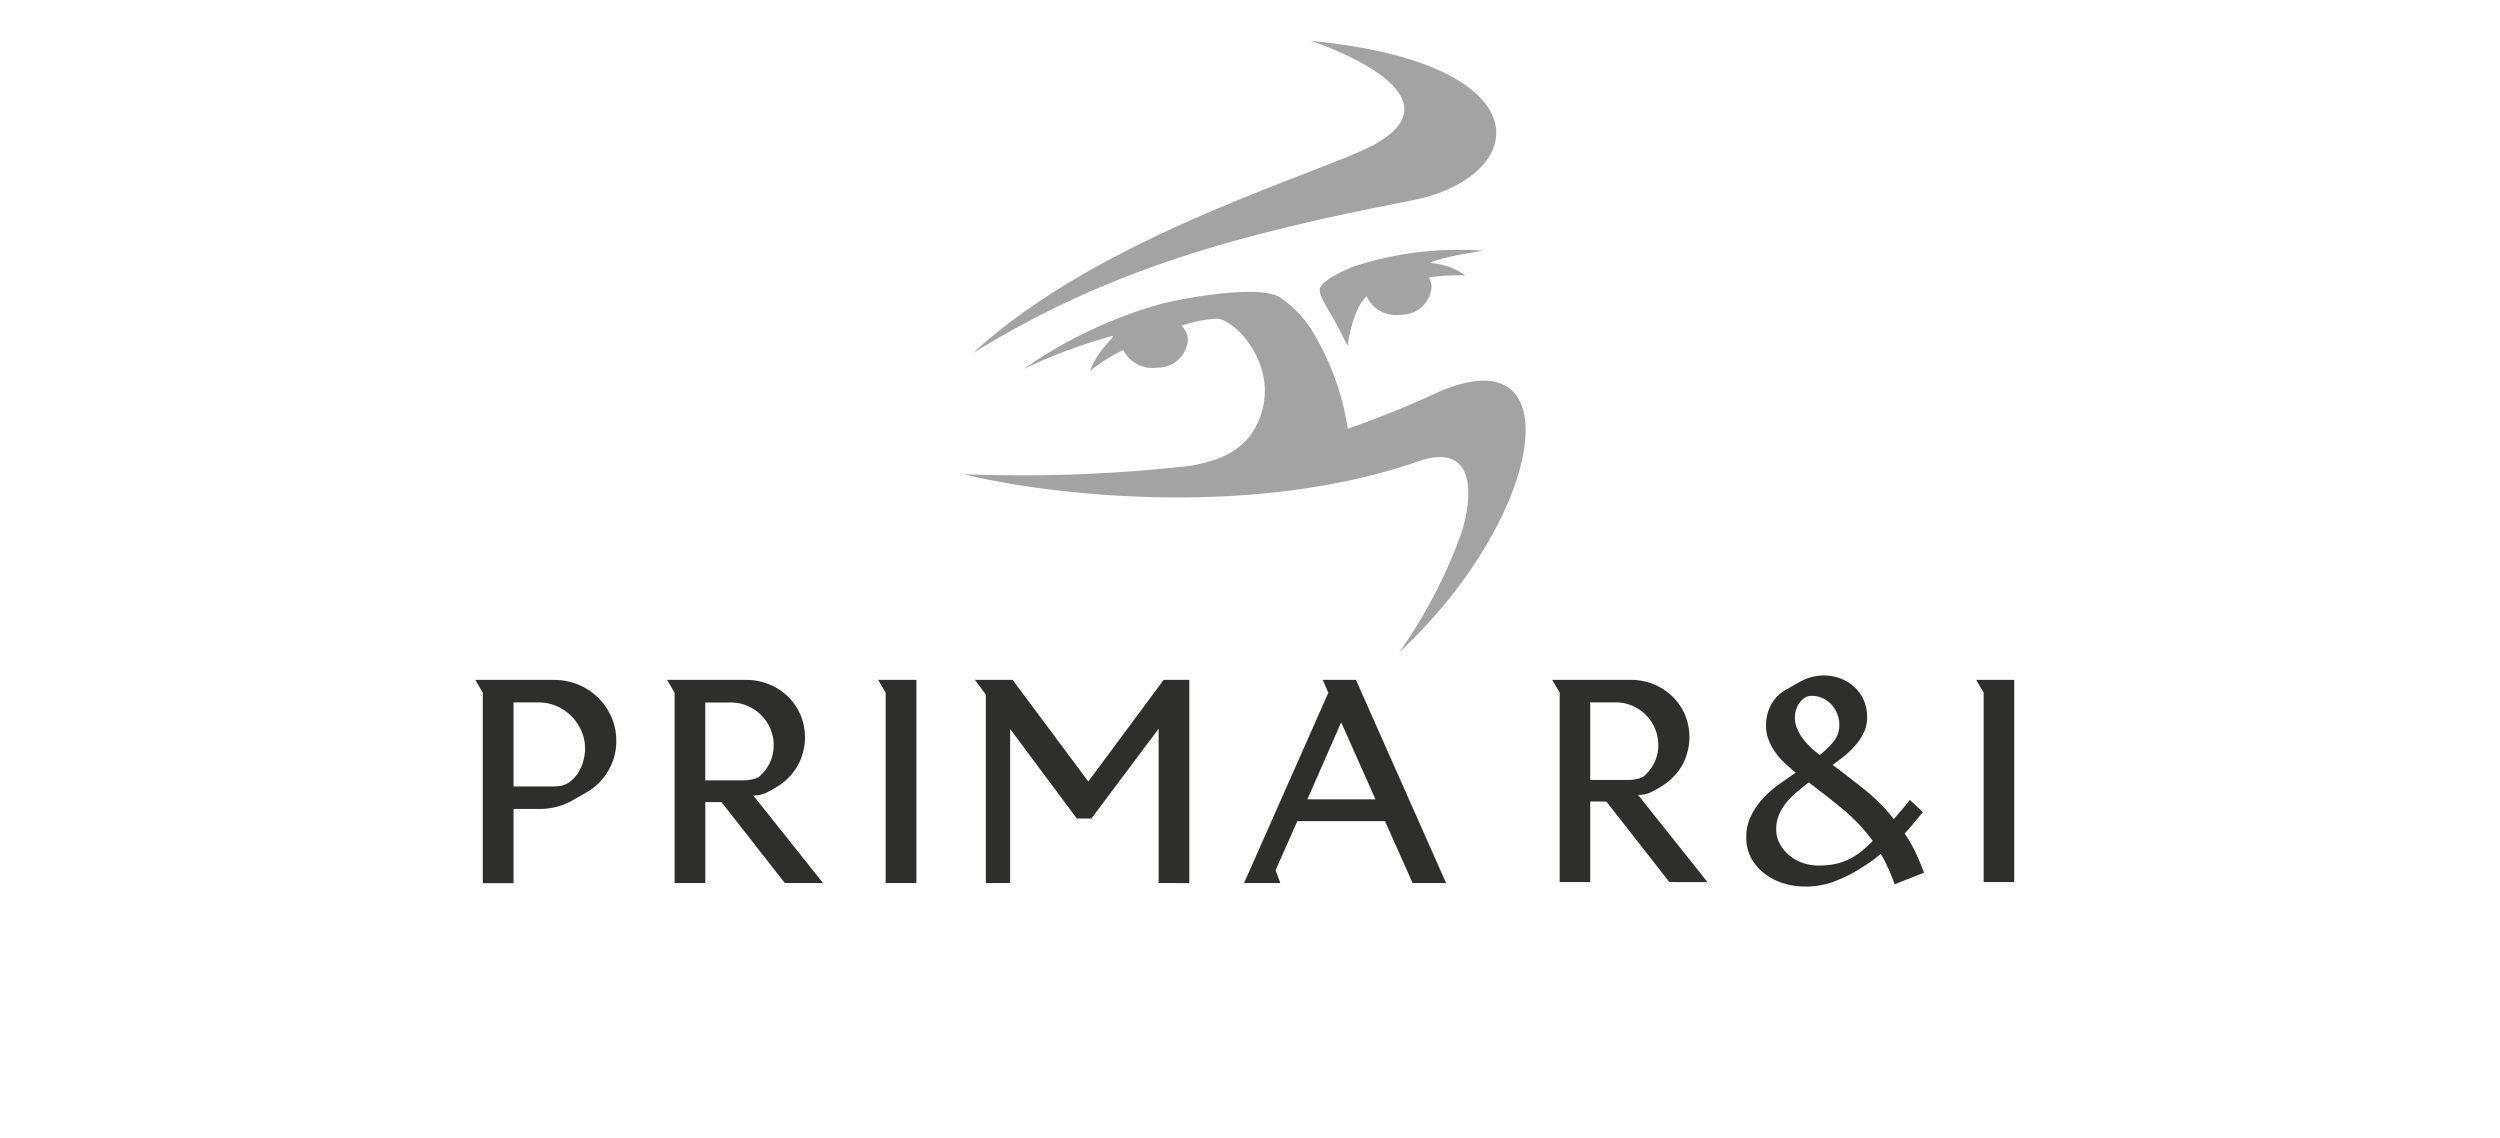 <svg xmlns="http://www.w3.org/2000/svg" width="167" height="76" viewBox="0 0 167 76">
  <g id="Group_6096" data-name="Group 6096" transform="translate(416 -2739)">
    <rect id="Rectangle_422" data-name="Rectangle 422" width="167" height="76" transform="translate(-416 2739)" fill="#fff" opacity="0"/>
    <g id="Group_6065" data-name="Group 6065" transform="translate(-2335.451 344)">
      <path id="Path_620" data-name="Path 620" d="M168.612,42.3c-1.006.419-2.137,1.02-2.221,1.471-.052.279.136.707.79,1.8.423.709,1.065,2.027,1.065,2.027s.3-2.461,1.271-3.321a2.143,2.143,0,0,0,2.253,1.234,2.014,2.014,0,0,0,2.083-1.884,1.408,1.408,0,0,0-.193-.614,15.237,15.237,0,0,1,2.44-.135,4.486,4.486,0,0,0-2.271-.82c-.238-.014.68-.4,3.472-.823a22.45,22.45,0,0,0-8.688,1.066" transform="translate(1841.226 2370.515)" fill="#a3a3a3"/>
      <path id="Path_622" data-name="Path 622" d="M125.035,6.858C121.853,8.7,106.706,12.888,98.1,20.85c9.035-5.565,17.585-7.92,29.233-10.17,8.012-1.548,9.11-9.161-6.679-10.676.228.061,10.317,3.42,4.377,6.854" transform="translate(1886.357 2397.725)" fill="#a3a3a3"/>
      <path id="Path_623" data-name="Path 623" d="M127.707,56.274a62.285,62.285,0,0,1-5.79,2.328,17.84,17.84,0,0,0-2.191-6.21,7.468,7.468,0,0,0-2.365-2.573c-1.246-.761-5.412-.148-7.856.427a30.51,30.51,0,0,0-9.27,4.385,35.118,35.118,0,0,1,5.96-2.226c.217-.055-.446.549-.875,1.158a5.284,5.284,0,0,0-.623,1.185,10.88,10.88,0,0,1,2.224-1.4,2.166,2.166,0,0,0,2.232,1.179,2.017,2.017,0,0,0,2.083-1.885,1.474,1.474,0,0,0-.42-.914,8.225,8.225,0,0,1,2.389-.475c1.253.127,3.849,2.947,3,6.1-.775,2.893-3.191,3.416-4.769,3.726a99.87,99.87,0,0,1-15.17.566c5.113,1.281,18.948,3.1,30.375-.866,3.416-1.186,3.809,1.579,2.905,4.67a33.313,33.313,0,0,1-4.2,8.1c9.78-9.12,11.722-21.58,2.361-17.276" transform="translate(1887.57 2365.033)" fill="#a3a3a3"/>
      <path id="Path_624" data-name="Path 624" d="M9.416,129.985a3.9,3.9,0,0,1-.532,2,3.961,3.961,0,0,1-1.464,1.454q-.224.131-.457.261t-.457.261a4.408,4.408,0,0,1-2.2.578H2.554v4.96H.5V126.778L0,125.92H5.239a4.236,4.236,0,0,1,1.613.307,4.111,4.111,0,0,1,2.228,2.153,3.864,3.864,0,0,1,.336,1.6m-2.088.522a2.878,2.878,0,0,0-.252-1.194,3.264,3.264,0,0,0-.671-.979,3.107,3.107,0,0,0-.988-.662,3.039,3.039,0,0,0-1.2-.242H2.554v5.612H5.128A3.349,3.349,0,0,0,5.687,133a1.43,1.43,0,0,0,.522-.2,2.3,2.3,0,0,0,.839-1.007,3.16,3.16,0,0,0,.28-1.287" transform="translate(1951.203 2314.497)" fill="#2e2e2d"/>
      <path id="Path_625" data-name="Path 625" d="M45.653,139.494l-4.233-5.407H40.338v5.407H38.287V126.778l-.5-.858h5.277a4.03,4.03,0,0,1,1.52.289,3.888,3.888,0,0,1,1.258.811,3.824,3.824,0,0,1,.848,1.221,3.91,3.91,0,0,1-.2,3.44,3.964,3.964,0,0,1-1.4,1.4,7.413,7.413,0,0,1-.727.4,1.916,1.916,0,0,1-.82.159l4.661,5.854Zm-.746-9.192a2.812,2.812,0,0,0-.224-1.119,2.876,2.876,0,0,0-1.529-1.529,2.81,2.81,0,0,0-1.119-.224h-1.7v5.2h2.61a2.522,2.522,0,0,0,.485-.056,1.56,1.56,0,0,0,.448-.149.625.625,0,0,0,.121-.1l.121-.121a2.689,2.689,0,0,0,.783-1.9" transform="translate(1926.228 2314.497)" fill="#2e2e2d"/>
      <path id="Path_626" data-name="Path 626" d="M79.868,139.494V126.778l-.5-.858h2.554v13.574Z" transform="translate(1898.744 2314.497)" fill="#2e2e2d"/>
      <path id="Path_627" data-name="Path 627" d="M110.718,139.494V129.183l-4.494,6h-.97L100.8,129.2v10.292H99.176V126.908l-.727-.988h2.517l5.053,6.787,5.034-6.787h1.715v13.574Z" transform="translate(1886.129 2314.497)" fill="#2e2e2d"/>
      <path id="Path_628" data-name="Path 628" d="M162.73,139.494l-1.846-4.139h-5.855l-1.454,3.281.317.858h-2.424l5.631-12.716-.373-.858h2.219l6.023,13.574Zm-4.773-10.74L155.7,133.9h4.55Z" transform="translate(1851.084 2314.497)" fill="#2e2e2d"/>
      <path id="Path_629" data-name="Path 629" d="M220.016,139.425l-4.212-5.381h-1.076v5.381h-2.041V126.77l-.5-.854h5.251a4.016,4.016,0,0,1,1.512.288,3.87,3.87,0,0,1,1.253.807,3.8,3.8,0,0,1,.844,1.215,3.894,3.894,0,0,1-.195,3.424,3.951,3.951,0,0,1-1.392,1.392,7.334,7.334,0,0,1-.723.4,1.9,1.9,0,0,1-.816.158l4.639,5.826Zm-.742-9.148a2.8,2.8,0,0,0-.223-1.113,2.861,2.861,0,0,0-1.521-1.521,2.8,2.8,0,0,0-1.113-.223h-1.689V132.6h2.6a2.522,2.522,0,0,0,.482-.056,1.562,1.562,0,0,0,.445-.148.606.606,0,0,0,.12-.1l.121-.121a2.676,2.676,0,0,0,.779-1.893" transform="translate(1810.951 2314.499)" fill="#2e2e2d"/>
      <path id="Path_630" data-name="Path 630" d="M262.3,138.215q-.483.2-.983.39t-.984.39a11.564,11.564,0,0,0-.928-2.041,6.9,6.9,0,0,1-.789.612q-.417.279-.844.538a9.391,9.391,0,0,1-1.642.761,5.46,5.46,0,0,1-1.791.279,4.822,4.822,0,0,1-1.419-.214,4.04,4.04,0,0,1-1.253-.631,3.272,3.272,0,0,1-.9-1.03,2.836,2.836,0,0,1-.343-1.41,3.206,3.206,0,0,1,.3-1.4,4.853,4.853,0,0,1,.77-1.15,6.556,6.556,0,0,1,1.067-.956q.594-.427,1.169-.817-.368-.3-.726-.631a4.709,4.709,0,0,1-.634-.723,3.931,3.931,0,0,1-.451-.835,2.617,2.617,0,0,1-.175-.965,2.867,2.867,0,0,1,.342-1.391,2.53,2.53,0,0,1,.99-1q.241-.13.463-.26t.463-.26a3.218,3.218,0,0,1,2.729-.223,2.86,2.86,0,0,1,.925.575,2.631,2.631,0,0,1,.62.881,2.836,2.836,0,0,1,.222,1.141,2.308,2.308,0,0,1-.214.993,3.721,3.721,0,0,1-.548.844,5.885,5.885,0,0,1-.742.724q-.408.334-.8.612,1.113.835,2.171,1.679a11.607,11.607,0,0,1,1.911,1.939q.279-.315.548-.631t.529-.65l.872.817q-.316.371-.612.733t-.612.7a8.683,8.683,0,0,1,.733,1.262q.306.65.566,1.355m-3.433-2.134a11.679,11.679,0,0,0-1.985-2.106q-1.114-.918-2.283-1.791-.39.3-.779.621a5.314,5.314,0,0,0-.7.7,3.448,3.448,0,0,0-.5.817,2.425,2.425,0,0,0-.195.983,2.007,2.007,0,0,0,.251,1,2.679,2.679,0,0,0,.65.77,2.829,2.829,0,0,0,.9.492,3.2,3.2,0,0,0,1.021.167,5.319,5.319,0,0,0,1.086-.1,3.975,3.975,0,0,0,.918-.306,4.4,4.4,0,0,0,.817-.51,7.717,7.717,0,0,0,.8-.733m-2.227-7.738a2.013,2.013,0,0,0-.138-.742,1.964,1.964,0,0,0-.387-.622,1.891,1.891,0,0,0-.581-.427,1.7,1.7,0,0,0-.737-.158.829.829,0,0,0-.48.139,1.429,1.429,0,0,0-.351.343,1.487,1.487,0,0,0-.221.455,1.723,1.723,0,0,0-.074.492,1.942,1.942,0,0,0,.147.761,3.026,3.026,0,0,0,.387.668,4.8,4.8,0,0,0,.535.594,6.982,6.982,0,0,0,.59.5,5.885,5.885,0,0,0,.894-.863,1.715,1.715,0,0,0,.415-1.141" transform="translate(1785.678 2315.078)" fill="#2e2e2d"/>
      <path id="Path_631" data-name="Path 631" d="M296.23,139.425V126.77l-.5-.854h2.542v13.509Z" transform="translate(1755.729 2314.499)" fill="#2e2e2d"/>
    </g>
  </g>
</svg>
